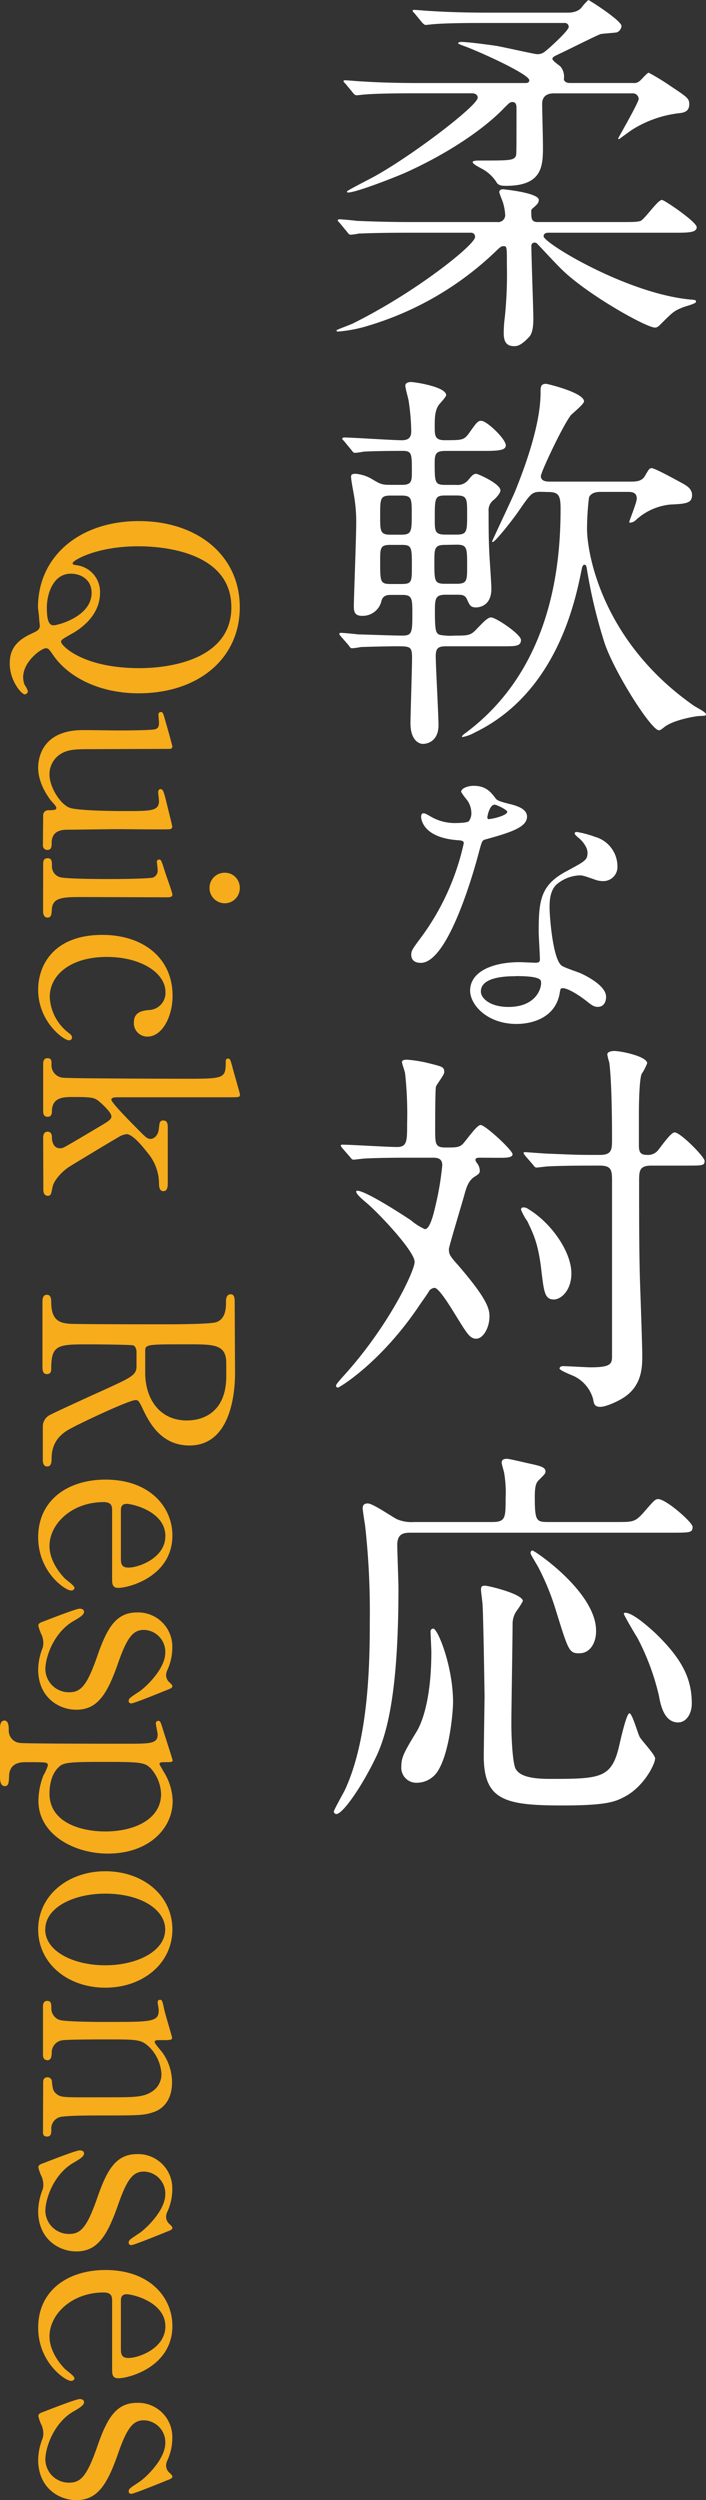 <svg xmlns="http://www.w3.org/2000/svg" viewBox="0 0 160.94 569.37"><rect x="0" y="0" width="160.94" height="569.37" fill="#333333" stroke="none"/><defs><style>.cls-1{fill:#fff;}.cls-2{fill:#f6ac1b;}</style></defs><g id="レイヤー_2" data-name="レイヤー 2"><g id="レイヤー_2-2" data-name="レイヤー 2"><path class="cls-1" d="M93.17,53c-7.92,0-10.44.18-11.34.18a13.65,13.65,0,0,1-1.89.27c-.36,0-.54-.27-.81-.63l-1.71-2.07c-.36-.36-.45-.45-.45-.54s.18-.27.36-.27c.63,0,3.42.27,4,.36,4.41.18,8.1.27,12.33.27h19.71a1.6,1.6,0,0,0,1.8-1.53,12,12,0,0,0-.45-2.7c-.09-.45-.9-2.25-.9-2.61,0-.54.63-.63.81-.63s8.19.81,8.19,2.43c0,.72-.45,1.08-1.35,1.89a.78.78,0,0,0-.36.81c0,1.44,0,2.34,1.44,2.34h18.9c2.79,0,3.87,0,4.59-.27,1-.45,3.87-4.77,4.86-4.77.54,0,7.92,5,7.92,6.21S157,53,153.92,53H125c-.54,0-1.08.18-1.08.81,0,1.53,18.9,13,33.39,14.4,1.17.09,1.35.09,1.35.54s-2.79,1.08-3.24,1.35c-1.8.72-2.16,1.08-4.95,3.87-.54.54-.81.63-1.17.63-2,0-15.66-7.65-21.42-13.41-1.8-1.8-3.6-3.78-5.4-5.67a.82.82,0,0,0-.63-.27.7.7,0,0,0-.72.63c0,2.7.45,14.4.45,16.74,0,1.17-.09,3.15-.9,4.05-2,2.16-2.88,2.16-3.51,2.16-2.07,0-2.34-1.53-2.34-3.06a28.49,28.49,0,0,1,.27-3.69,96.66,96.66,0,0,0,.45-11.79c0-4.23,0-4.23-.81-4.23-.45,0-.63.18-1.26.72A71.51,71.51,0,0,1,84,74.16a32,32,0,0,1-6.93,1.35c-.27,0-.36-.09-.36-.27s3.42-1.35,4-1.71C95,66.42,108.29,55.71,108.29,54a.89.89,0,0,0-1-1ZM144.29,18.9a1.94,1.94,0,0,0,1.53-.45c.36-.27,1.71-1.89,2.07-1.89a54.52,54.52,0,0,1,5,3.06c3.78,2.52,4.23,2.79,4.23,4.14,0,1.71-1.35,1.89-2.16,2a25.66,25.66,0,0,0-10.71,3.69c-.45.27-2.52,1.8-3.15,2.25a.19.19,0,0,1-.18-.18c0-.09,4.68-8.19,4.68-9a1.33,1.33,0,0,0-1.44-1.26H126.29c-2.7,0-2.7,1.89-2.7,2.52,0,1.17.18,7.92.18,9.45,0,4.41,0,9.09-8.37,9.09-.72,0-1.71,0-2.16-.72a8.8,8.8,0,0,0-2.88-2.88c-.36-.27-2.61-1.26-2.61-1.8,0-.36,1.08-.36,1.62-.36,7,0,7.83,0,8.28-1.17.09-.27.09-3.15.09-10.62,0-.63,0-1.53-.9-1.53-.63,0-.72.18-2,1.44-4.68,4.86-13,10.44-22.68,14.76-2.52,1.08-11,4.41-12.87,4.41-.09,0-.18-.09-.18-.27s5.13-2.79,6.12-3.33c8.82-4.86,23.67-16.2,23.67-18,0-.63-.54-1-1.26-1H94.52c-2.16,0-8.19,0-11.34.27-.27,0-1.62.18-1.89.18s-.54-.18-.81-.54l-1.71-2.07c-.45-.45-.45-.45-.45-.63s.18-.18.36-.18c.54,0,3.33.27,4,.27,2.52.18,7.2.36,12.33.36h24.84c.45,0,.81-.18.81-.63,0-1.26-9.45-5.67-14.22-7.56-1.71-.63-2-.72-2-.9s.45-.27.63-.27c1.35,0,5,.45,8.1.9,1.17.18,8.73,1.89,9.27,1.89,1.17,0,1.53-.36,2.79-1.44.81-.72,4.41-4,4.41-4.77a.88.88,0,0,0-1-.9H110.27c-2.16,0-8.19,0-11.34.27-.27,0-1.62.18-1.89.18s-.45-.18-.81-.54L94.52,3.06c-.45-.45-.45-.45-.45-.63s.27-.18.36-.18c.54,0,3.33.27,4,.27,2.61.18,7.2.36,12.33.36h18.72c2.16,0,3-1,3.15-1.26A13.72,13.72,0,0,1,134.12,0c.18,0,7.56,4.68,7.56,5.94a1.74,1.74,0,0,1-1.08,1.44c-.54.09-3.06.27-3.6.36s-6.39,3.06-9.63,4.59c-.9.45-1.44.63-1.44,1.08s1.53,1.44,1.8,1.71a3.56,3.56,0,0,1,.81,2.88c0,.36.36.9,1.35.9Z"/><path class="cls-1" d="M104,110.43a3.15,3.15,0,0,0,2.79-1.17c.9-1.08,1.17-1.35,1.8-1.35.36,0,5.49,2.25,5.49,3.78,0,.63-1,1.71-1.53,2.16a2.88,2.88,0,0,0-1.17,2.61c0,6.66.09,8.28.27,11.34.09,1.35.36,5.22.36,6.3,0,4.23-3.24,4.23-3.51,4.23-1.26,0-1.44-.54-2.07-1.89-.45-1-1.26-1-2.25-1h-2.61c-2.43,0-2.43,1-2.43,4,0,4.41.27,4.77,1.08,5.13a13,13,0,0,0,3.42.18c3.15,0,3.69,0,5.22-1.71,1.08-1.08,2.25-2.43,3.06-2.43,1.17,0,6.84,3.87,6.84,5.13,0,1.44-1.26,1.44-4,1.44h-13c-1.8,0-2.43.36-2.43,2.25,0,2.34.63,13.41.63,15.75,0,3.06-1.89,4.23-3.6,4.23-.81,0-2.79-.81-2.79-4.68,0-1.62.36-12.6.36-14.85,0-2.7-.36-2.7-3.78-2.7-1,0-5.85.09-7.92.18a14.94,14.94,0,0,1-2,.27c-.27,0-.45-.18-.72-.63l-1.8-2.07c-.36-.45-.36-.45-.36-.54a.29.29,0,0,1,.27-.27c.63,0,3.42.27,4.05.36,1.08,0,7.74.27,10.08.27,2.16,0,2.25-.72,2.25-4.86,0-3.6,0-4.41-2.34-4.41H89.21c-.72,0-1.89,0-2.25,1.35a4.37,4.37,0,0,1-4.41,3.42c-1.62,0-1.89-.81-1.89-2.25s.54-15.75.54-18.54a35.06,35.06,0,0,0-.54-6.84c-.09-.54-.63-3.33-.63-4,0-.45.09-.72,1.08-.72a8.89,8.89,0,0,1,3.78,1.26c1.8,1.08,2.16,1.26,4.14,1.26h2.61c2.25,0,2.25-.9,2.25-3.15,0-3.87,0-4.59-2.07-4.59-.27,0-6.21,0-9,.18a13.65,13.65,0,0,1-1.89.27c-.36,0-.54-.27-.81-.63l-1.71-2.07C78,100,78,100,78,99.9s.27-.27.36-.27c1.89,0,11.16.63,13.23.63,1.8,0,2.16-.9,2.16-2.07a50.58,50.58,0,0,0-.63-7.11c-.09-.45-.72-2.7-.72-3.24S92.9,87,93.71,87s8,1.08,8,3c0,.36-1.44,1.89-1.71,2.25-.9,1.35-.9,3-.9,5,0,1.89,0,3,2.25,3,4,0,4.41,0,5.58-1.62,1.8-2.52,2-2.79,2.79-2.79,1.26,0,5.58,4.14,5.58,5.58,0,.45-.27.81-1,1s-1.62.27-4.23.27h-8.46c-2,0-2.52.45-2.52,2.52,0,4.68,0,5.22,2.43,5.22ZM89,112.86c-2.34,0-2.34.72-2.34,4.68,0,3.42,0,4.23,2.34,4.23h2.52c2.34,0,2.34-.81,2.34-4.77,0-3.42,0-4.14-2.34-4.14ZM91.55,133c2.34,0,2.34-.54,2.34-4.05,0-4.32,0-4.86-2.34-4.86H89c-2.34,0-2.34.72-2.34,3.69,0,4.77,0,5.22,2.43,5.22Zm9.9-8.91c-2.43,0-2.43.81-2.43,4,0,4.23,0,4.86,2.43,4.86h2.61c2.43,0,2.43-.72,2.43-4.05,0-4.14,0-4.86-2.43-4.86Zm2.61-2.34c2.43,0,2.43-.72,2.43-4.68,0-3.51,0-4.23-2.43-4.23h-2.52c-2.43,0-2.43.54-2.43,5.4,0,2.7,0,3.51,2.43,3.51ZM123.32,112c-2.07,0-2.34.45-4.86,4.05-1.44,2.16-5.58,7.38-6.12,7.38a.31.31,0,0,1-.18-.09c.36-.9,4.68-10,5.22-11.34,2.79-6.84,5.85-15.84,5.85-22.59,0-1.26,0-2,1.26-2,.27,0,8.64,2,8.64,4,0,.63-2.61,2.7-3,3.15-1.89,2.43-6.84,13-6.84,13.86,0,1.26,1.44,1.26,2.16,1.26h18.27c1.17,0,2.61,0,3.33-1.35.9-1.53,1-1.71,1.53-1.71.72,0,5.94,2.88,6.93,3.42s2.25,1.26,2.25,2.7c0,1.89-1.44,2-4.95,2.16a13.59,13.59,0,0,0-7.74,3.42,2.15,2.15,0,0,1-1.44.72.19.19,0,0,1-.18-.18c0-.27,1.71-4.41,1.71-5.31,0-1.53-1.26-1.53-2.16-1.53h-6.12c-.9,0-2.16.18-2.61,1.26a60.6,60.6,0,0,0-.45,7.2c0,5.4,3.33,25.47,24.21,40.14.45.36,2.88,1.53,2.88,2s-.18.36-1.53.45c-.63,0-5.67.81-7.83,2.43-.9.72-1.08.81-1.35.81-1.71,0-9.9-12.78-12.33-19.71a116.05,116.05,0,0,1-4.14-17.37c-.09-.45-.27-.63-.54-.63s-.54.63-.54.81c-1.35,6.66-5.4,28.26-24.48,37.44a9,9,0,0,1-2.7,1c-.45,0,.09-.54.63-.9,20-14.85,21.69-39.06,21.69-51.12,0-3-.45-3.78-2.79-3.78Z"/><path class="cls-1" d="M107.45,185.05a5.12,5.12,0,0,0-1-2.88,13.23,13.23,0,0,1-1.33-1.83c0-.79,1.47-1.38,2.87-1.38,2.8,0,3.92,1.44,5,2.88.35.46,1,.72,3.15,1.25,1.33.32,4,1,4,2.88,0,2.48-3.92,3.66-9.59,5.23-.63.2-.7.4-1.33,2.69-.84,3.27-6.86,25.39-13.3,25.39-1.89,0-2.17-1.18-2.17-1.83,0-.92.21-1.25,2.31-4.06a56.37,56.37,0,0,0,9.66-21.34c0-.59-.49-.65-1.54-.72C96,190.68,96,186.1,96,186c0-.26.07-.78.49-.78s.49.06,1.89.85a10.89,10.89,0,0,0,5.39,1.37c.14,0,2.59,0,3.08-.39A3,3,0,0,0,107.45,185.05Zm20.16,41c-.91,5.7-6.23,7.14-9.87,7.14-6.65,0-10.57-4.32-10.57-7.6,0-4.25,5-6.47,11.27-6.47.56,0,3.15.13,3.64.13s1-.07,1-.72c0-1-.28-5.37-.28-6.29,0-7.2.42-10.67,6.3-13.81,4.34-2.35,4.83-2.55,4.83-4.25,0-1.44-1.54-3-2-3.34-.63-.52-.91-.79-.91-1.05s.21-.32.49-.32a22.87,22.87,0,0,1,4.13,1.11,7,7,0,0,1,5.11,6.67,3.22,3.22,0,0,1-3.29,3.41,5.18,5.18,0,0,1-1.61-.26c-2.66-.92-2.94-1.05-3.78-1.05a8.74,8.74,0,0,0-5.11,2c-1.61,1.44-1.68,3.8-1.68,5.43s.7,11.79,2.8,13.16c.63.46,3.92,1.51,4.55,1.83,1.47.72,5.53,2.82,5.53,5.24,0,1.11-.49,2.29-1.89,2.29-.7,0-1.12-.2-2.17-1-1.89-1.57-5.11-3.6-6.09-3.21C127.75,225.11,127.75,225.37,127.61,226Zm-10.08-3.73c-1.61,0-7.91,0-7.91,3.47,0,1.57,2.1,3.53,6.3,3.53,6.79,0,7.77-5,7.35-6S119.14,222.29,117.53,222.29Zm-1.89-37.44c0-.45-2.45-1.63-2.87-1.63-1.19,0-1.68,2.68-1.68,2.88a.68.68,0,0,0,.14.39C111.44,186.69,115.64,185.84,115.64,184.85Z"/><path class="cls-1" d="M109.55,263.65c-.63,0-1.17,0-1.17.54a1.85,1.85,0,0,0,.45.81,3,3,0,0,1,.54,1.53c0,.72-.18.81-1.44,1.62-.9.72-1.44,1.62-2,3.69s-3.6,12.06-3.6,12.6c0,1.26.18,1.53,2.25,3.87,6.12,7.11,7,9.54,7,11.43,0,2.79-1.53,5.13-3,5.13s-2.07-1.08-4.86-5.58c-1.71-2.79-3.78-6-4.68-6a1.82,1.82,0,0,0-1.17.63c-.18.45-2.16,3.15-2.43,3.6C86.69,310.45,77.33,316,77.06,316s-.45-.18-.45-.36c0-.36.27-.63,1.26-1.8,10.62-11.52,16.65-24.39,16.65-26.46,0-2.34-7.56-10.44-10.62-13.14-1.71-1.44-2.7-2.34-2.7-2.88,0-.18.18-.18.27-.18,1.8,0,9.63,5,12.24,6.75a12.74,12.74,0,0,0,3.15,2c1.35,0,2.25-4.68,2.7-6.57a66.61,66.61,0,0,0,1.26-8c0-1.71-1.35-1.71-2.25-1.71H93.89c-2.61,0-7,0-10.62.18-.36,0-2.43.27-2.7.27s-.45-.18-.72-.54l-1.8-2.07c-.36-.45-.36-.54-.36-.63s.18-.18.27-.18c1.8,0,10.53.54,12.51.54,2.34,0,2.34-1.35,2.34-5.31a85.42,85.42,0,0,0-.45-11.34c0-.45-.72-2.25-.72-2.7s.54-.54,1.17-.54a30.34,30.34,0,0,1,5.31.9c2.88.72,3.15.81,3.15,2,0,.54-1.71,2.7-1.89,3.24-.18.81-.18,8-.18,9.54,0,3.6,0,4.32,2.43,4.32,2.16,0,3,0,3.78-.72.63-.54,3.24-4.41,4.14-4.41,1.08,0,7.29,5.76,7.29,6.66s-1.8.81-4,.81ZM130.25,290c0,3.87-2.34,5.94-4,5.94-2.07,0-2.25-1.8-2.79-6.21-.72-6.57-1.89-8.73-3.24-11.61a12.56,12.56,0,0,1-1.44-2.61.48.48,0,0,1,.54-.54,1.73,1.73,0,0,1,1.08.36C125.57,278.41,130.25,285,130.25,290ZM119.72,263.2c-.18-.27-.36-.45-.36-.63s.18-.18.36-.18c.36,0,4.77.36,5.67.36,6.57.27,6.75.27,11.34.27,2.79,0,2.79-1.26,2.79-3.69,0-4.59-.09-13.32-.63-17.37a13.16,13.16,0,0,1-.45-1.8c0-.72,1.17-.81,1.53-.81,1.71,0,7.56,1.26,7.56,2.79a12.45,12.45,0,0,1-1.26,2.43c-.54,1.26-.63,6.93-.63,9.09v7.2c0,1.8.54,2.16,2.07,2.16a2.91,2.91,0,0,0,2.07-.81c.63-.63,3.06-4.32,4-4.32,1.35,0,6.84,5.58,6.84,6.48,0,1.08-.45,1.08-4.14,1.08h-8c-2.79,0-2.79,1.26-2.79,3.69,0,7,0,15.3.18,22,.09,2.79.54,15,.54,17.55s0,7.11-4.59,9.81c-1.17.72-3.69,1.89-5,1.89s-1.44-.72-1.62-1.8a8.23,8.23,0,0,0-4.23-5.13c-.54-.27-3.42-1.35-3.42-1.8,0-.09.09-.54.81-.54,1,0,5.4.27,6.3.27,4.86,0,4.86-.9,4.86-2.79V269.23c0-2.61,0-3.78-2.79-3.78-3.87,0-8.19,0-11.79.18-.36,0-2.43.27-2.61.27-.36,0-.54-.27-.81-.63Z"/><path class="cls-1" d="M140.51,346.62c3.78,0,4.23,0,6.12-2.07,2.43-2.79,2.7-3.15,3.42-3.15,1.8,0,7.83,5.31,7.83,6.3,0,1.35-.54,1.35-4.77,1.35H93.89c-1.62,0-3.33,0-3.33,2.79,0,1.53.27,8.37.27,9.81,0,21.33-2.07,32-5,38.25-3.15,6.66-7.65,13.23-9.18,13.23a.6.6,0,0,1-.54-.63c0-.27,2.07-4,2.43-4.68,5.58-11.79,5.76-29.43,5.76-38.88a176,176,0,0,0-1.08-21.6c-.09-.54-.54-3.33-.54-3.87,0-1,.72-1.08,1.17-1.08,1.17,0,5.67,3.15,6.66,3.6a8.35,8.35,0,0,0,3.87.63h17.82c3.06,0,3.06-1,3.06-5.4a26.53,26.53,0,0,0-.36-5.94c-.09-.36-.54-1.89-.54-2.16,0-.72.54-.9,1.17-.9s4.68,1,5.13,1.08c2.43.54,3.69.81,3.69,1.8,0,.45-.18.63-1.44,1.89-.54.54-1,1-1,3.87,0,5.67.36,5.76,3.24,5.76ZM99.92,403.14A5.68,5.68,0,0,1,95,406a3.43,3.43,0,0,1-3.51-3.78c0-2.07.72-3.33,3.51-7.92.72-1.17,3.33-6.21,3.33-18.09,0-.72-.18-4-.18-4.68a.6.6,0,0,1,.63-.63c1,0,4.5,8.55,4.5,16.83C103.25,390.18,102.44,399,99.92,403.14Zm16.65-10.62c0,4,.36,9.36,1,10.35.9,1.53,3.24,2.25,7.74,2.25,11.52,0,14.13-.09,15.84-7.56.54-2.34,1.71-7.38,2.34-7.38s1.89,4.59,2.34,5.4,3.51,4.05,3.51,4.86c0,1.35-2.61,6.48-6.93,8.73-2.16,1.17-4.23,2-14.22,2-13.05,0-17.91-1.17-17.91-11.25,0-1.17.18-13.14.18-13.59s-.27-18.09-.45-20.79c0-.54-.36-3-.36-3.42,0-.72.09-1,.9-1s8.64,1.89,8.64,3.51a17.7,17.7,0,0,1-1.26,2,5.2,5.2,0,0,0-1.08,3.33C116.84,373.53,116.57,389.28,116.57,392.52Zm15.57-16c-2.43,0-2.52-.45-5.49-10a56.63,56.63,0,0,0-4-9.72c-1.53-2.61-1.71-2.88-1.71-3.15s.18-.54.45-.54c.45,0,14.49,9.45,14.49,18.27C135.92,374.16,134.48,376.5,132.14,376.5Zm22.5,15.75c-3.15,0-4-3.69-4.41-6a55,55,0,0,0-4.95-13.32c-.27-.36-3.06-5.13-3.06-5.4a.24.24,0,0,1,.27-.27c1.71,0,4.95,2.88,6.75,4.5,6.39,6.12,8.46,10.62,8.46,16.2C157.7,390.27,156.44,392.25,154.64,392.25Z"/><path class="cls-2" d="M31.62,157.89c-9.42,0-16.2-4-19.38-8.52-1.08-1.56-1.2-1.74-1.8-1.74-1,0-5.16,3-5.16,6.6a4.93,4.93,0,0,0,.3,1.68,5.92,5.92,0,0,1,.78,1.5.77.77,0,0,1-.72.72c-.72,0-3.42-3.06-3.42-7,0-2.64.9-5,5-6.84,1.14-.54,1.86-.84,1.86-1.8,0-.06-.12-1-.18-1.92s-.24-1.92-.24-2.28c0-11.52,9.42-19.62,23-19.62,13.38,0,23,7.86,23,19.62S45.12,157.89,31.62,157.89ZM12.18,142.41c1,0,8.7-2,8.7-7.38,0-3.12-2.52-4.38-4.74-4.38-4.08,0-5.46,4.74-5.46,7.68C10.68,140.55,10.92,142.41,12.18,142.41Zm19.32-18c-9.54,0-14.94,3.24-14.94,3.84,0,.3.12.36,1,.48A6.12,6.12,0,0,1,22.8,135c0,5.1-4.26,8.16-6.6,9.42-2,1.14-2.28,1.32-2.28,1.74,0,.84,4.92,6,17.82,6,7.92,0,21-2.4,21-13.86C52.74,124.59,34.32,124.41,31.5,124.41Z"/><path class="cls-2" d="M9.84,185.67a1.12,1.12,0,0,1,1.2-1.14c1.38-.06,1.8-.06,1.8-.54s-1.2-1.56-1.38-1.86c-.54-.78-2.76-3.72-2.76-7.32,0-1.74.6-8.1,9.3-8.52,1.26-.06,7.38.06,8.76.06s7.92,0,8.7-.3.78-.9.78-1.5c0-.24-.12-1.5-.12-1.8a.55.55,0,0,1,.54-.6c.48,0,.54.24,1.14,2.4.54,1.8,1.5,5.34,1.5,5.46a.56.56,0,0,1-.48.54l-17.34.06c-3.54,0-5.1,0-6.66.6a5.45,5.45,0,0,0-3.54,5.22c0,2.58,2.16,6.36,4.38,7.44,1.5.78,10.68.84,12.78.84,5.94,0,7.8,0,7.8-2.28,0-.3-.18-1.74-.18-2,0-.6.36-.72.48-.72.66,0,.78.42,1.74,4.38.24,1,1,4,1,4.2a.64.64,0,0,1-.48.54c-.48.12-10.2,0-12.12,0-1.56,0-9.24.12-11,.12-1.26,0-3.9,0-3.9,3,0,.72,0,1.62-1,1.62a1,1,0,0,1-1-1Z"/><path class="cls-2" d="M9.84,196.83c0-.54,0-1.38,1-1.38s1,.72,1,1.86a2.54,2.54,0,0,0,1.68,2.4c1,.48,9.78.48,11.94.48,1.68,0,8.64-.06,9.48-.36a1.7,1.7,0,0,0,1-1.68c0-.3-.18-1.8-.18-1.86a.5.5,0,0,1,.54-.54c.42,0,.54.3,1.38,3,.24.78,1.62,4.5,1.62,5s-.54.6-1.14.6l-19.26-.06c-4.38,0-6.9,0-7.08,2.76-.06,1.2-.12,1.92-1,1.92s-1-1-1-1.44Zm41.4,1.92a3.39,3.39,0,0,1,3.42,3.48,3.43,3.43,0,0,1-3.42,3.48,3.48,3.48,0,0,1-3.48-3.48A3.44,3.44,0,0,1,51.24,198.75Z"/><path class="cls-2" d="M8.7,225.39c0-5.58,3.54-12.48,14.64-12.48,9.24,0,16,5.22,16,13.86,0,4.8-2.4,9.3-5.7,9.3a3.05,3.05,0,0,1-3.12-3.24c0-2.46,2.1-2.7,3.6-2.82a3.9,3.9,0,0,0,3.6-4.08c0-4.32-5.52-8-13.38-8-8.22,0-13,4.08-13,9.12a10.9,10.9,0,0,0,4.08,8c.72.54,1,.78,1,1.26a.64.64,0,0,1-.72.6C14.7,237,8.7,232.83,8.7,225.39Z"/><path class="cls-2" d="M9.84,259.35c0-.54,0-1.62,1-1.62s1,1,1,1.44.18,2.34,1.86,2.34a2.16,2.16,0,0,0,.66-.12c.54-.18,6.66-3.84,7.86-4.56,2.58-1.5,3.18-1.92,3.18-2.58,0-1-2.46-3.12-2.82-3.42-1.08-.9-1.74-1-5.94-1-2,0-4.68,0-4.8,3.06,0,.6,0,1.44-1,1.44s-1-.9-1-1.5V242.55c0-.66,0-1.56,1-1.56s.9.78.9,1.56a2.84,2.84,0,0,0,2.58,2.88c1,.18,23.94.24,27.6.24,9.3,0,9.54,0,9.54-4,0-.24.12-.6.48-.6.54,0,.6.24,1.26,2.76.24.9,1.5,5.16,1.5,5.46,0,.6-.24.6-2.34.6H26.76c-.36,0-1.38,0-1.38.54,0,.72,5,5.7,5.94,6.66,2,2,2.22,2.28,3.06,2.28.3,0,1.68-.3,1.86-2.52.12-1.2.18-1.68,1-1.68,1,0,1,1,1,1.68v12.42c0,.84,0,2-1,2s-1-1.26-1-2a10.92,10.92,0,0,0-2.64-6.78c-1.26-1.62-3.42-4.2-4.74-4.2a4.51,4.51,0,0,0-2,.78c-1,.54-7.38,4.38-11,6.6-1.38.84-3.6,3-3.9,4.74-.3,1.56-.36,1.92-1.08,1.92s-1-.66-1-1.38Z"/><path class="cls-2" d="M53.58,312.63c0,2.88-.3,16.56-10.38,16.56-6.12,0-8.88-4.62-10.5-8-1-2.1-1.14-2.34-1.8-2.34-1.44,0-12.06,5-14.34,6.24-1.62.84-4.8,2.46-4.8,7.08,0,.6,0,1.8-1,1.8s-1-1.2-1-1.5V325a2.94,2.94,0,0,1,1.74-2.82c.6-.36,9.9-4.62,11.4-5.28,7.26-3.3,8.22-3.72,8.22-5.82v-3.3c0-.42-.24-1.2-.72-1.38s-8.52-.24-9.9-.24c-7.26,0-8.82,0-8.82,5.52,0,.42,0,1.26-1,1.26s-1-1.08-1-1.74V296.37c0-.6.12-1.5,1-1.5s1,.84,1,1.68c0,4.14,1.92,4.74,4.14,4.92,2,.12,18.54.12,21.36.12,2.22,0,10.62,0,12.12-.48,2.22-.78,2.22-3.36,2.22-4.74,0-.36,0-1.62,1.08-1.62.9,0,.9,1.08.9,1.8Zm-2-2.16c0-4.32-2.7-4.32-8.88-4.32-9.42,0-9.6,0-9.6,1.62v4.86c0,5.88,3.24,10.86,9.48,10.86,4.2,0,9-2.28,9-10.08Z"/><path class="cls-2" d="M25.56,344c0-.78,0-1.92-1.92-1.92-7.32,0-12.36,5-12.36,10,0,2.76,1.62,5.4,3.36,7.26.3.36,2.34,1.74,2.34,2.28,0,.3-.3.6-.78.6-1.32,0-7.5-4.2-7.5-12.12,0-8.4,6.66-13.14,15.36-13.14,10,0,15.24,6.18,15.24,12.72,0,9.3-9.84,11.94-12.36,11.94-1.08,0-1.38-.6-1.38-1.8Zm2,11c0,1.32.3,2,1.74,2,2.28,0,8.4-2.16,8.4-7.2,0-5.58-7.5-7.32-8.82-7.32s-1.32,1-1.32,1.56Z"/><path class="cls-2" d="M38.16,380.31a2.93,2.93,0,0,0-.3,1.14,2.22,2.22,0,0,0,.84,1.74c.42.42.6.6.6.84s-.3.48-.78.66c-1.38.54-7.92,3.24-8.58,3.24-.3,0-.6-.12-.6-.54,0-.6.24-.72,2.4-2.16,1.14-.72,5.94-5,5.94-8.88a5,5,0,0,0-4.86-5.16c-2.46,0-3.84,1.62-5.94,7.68-2.46,7-4.68,10.5-9.48,10.5-4,0-8.7-2.82-8.7-9.18a13.85,13.85,0,0,1,1-4.86,3.77,3.77,0,0,0,.18-1.14,5.17,5.17,0,0,0-.36-1.8,9.59,9.59,0,0,1-.78-2.16c0-.54.48-.72,1.26-1,1.38-.54,7.38-2.88,8.16-2.88.36,0,1,.12,1,.72s-.72,1.14-2.4,2.1c-4.56,2.64-6.42,8.28-6.42,11a5.35,5.35,0,0,0,5.46,5.22c2.76,0,4.14-1.74,6.54-8.7,2.22-6.3,4.32-9.48,8.94-9.48a7.79,7.79,0,0,1,8,7.92A12.22,12.22,0,0,1,38.16,380.31Z"/><path class="cls-2" d="M0,393.45c0-.54.12-1.62,1-1.62s1,1.14,1,2.16a2.8,2.8,0,0,0,2.52,2.94c1.14.18,20.76.18,24.42.18,5.28,0,7,0,7-2.1,0-.36-.42-2.16-.42-2.58a.58.58,0,0,1,.54-.54c.42,0,.54.24.9,1.38.18.66,2.4,7.44,2.4,7.62,0,.42-.48.42-1.68.42-.9,0-1.32,0-1.32.48,0,.06,1.08,1.92,1.2,2.1a13.14,13.14,0,0,1,1.8,6.3c0,6.24-5.46,11.94-14.76,11.94-7.92,0-15.84-4.5-15.84-12a16.46,16.46,0,0,1,1.14-5.82,10.35,10.35,0,0,0,1-2.22c0-.78-.18-.78-4.92-.78-1.08,0-3.72,0-3.9,3-.06,1.68-.12,2.46-1,2.46S0,405.63,0,405Zm34.44,9.36c-1.44-1.5-2.46-1.56-11.16-1.56s-9,.24-10.2,1.5c-1.68,1.86-1.8,4.74-1.8,5.7,0,6.72,7.38,8.64,12.66,8.64,7.08,0,12.78-3,12.78-8.52A9.17,9.17,0,0,0,34.44,402.81Z"/><path class="cls-2" d="M39.3,439.41c0,7.68-6.66,13.26-15.3,13.26S8.7,447.09,8.7,439.41s6.72-13.26,15.3-13.26S39.3,431.61,39.3,439.41Zm-29,0c0,5,6.48,8.16,13.68,8.16s13.68-3.18,13.68-8.16c0-4.56-5.58-8.16-13.68-8.16C16.92,431.25,10.32,434.31,10.32,439.41Z"/><path class="cls-2" d="M9.84,474.15c0-1.08.84-1.08,1-1.08a1,1,0,0,1,1,1.08c.18,1.56.24,2.16,1.26,2.88s2,.6,11.64.6c5.7,0,7.92,0,9.84-1.26a4.64,4.64,0,0,0,2.22-4,9.41,9.41,0,0,0-2.7-6.12c-1.86-1.8-2.76-1.8-9.66-1.8-1.56,0-8.88,0-10,.18a2.78,2.78,0,0,0-2.64,2.94c-.06.6-.06,1.62-1,1.62-.12,0-1,0-1-1.2V456.87c0-1.2.84-1.2.9-1.2,1,0,1,.72,1,1.62a2.8,2.8,0,0,0,1.8,2.7c1.38.48,9.36.48,11.46.48,9.72,0,11.22-.06,11.22-2.7,0-.24-.24-1.5-.24-1.74s.06-.6.54-.6.54.24,1,2.4c.24,1,1.74,6,1.74,6.18,0,.6-.24.6-2.64.6-.84,0-1.32,0-1.32.42s1.56,2.1,1.8,2.46a11.83,11.83,0,0,1,2.16,6.72c0,4.32-2.34,6.12-4,6.72-2.34.84-3.36.84-12.66.84-1.8,0-8,0-9.06.42a2.68,2.68,0,0,0-1.8,2.7c0,1-.06,1.68-1,1.68s-.9-.72-.9-1.2Z"/><path class="cls-2" d="M38.16,503.67a2.93,2.93,0,0,0-.3,1.14,2.22,2.22,0,0,0,.84,1.74c.42.42.6.6.6.84s-.3.48-.78.66c-1.38.54-7.92,3.24-8.58,3.24-.3,0-.6-.12-.6-.54,0-.6.24-.72,2.4-2.16,1.14-.72,5.94-5,5.94-8.88a5,5,0,0,0-4.86-5.16c-2.46,0-3.84,1.62-5.94,7.68-2.46,7-4.68,10.5-9.48,10.5-4,0-8.7-2.82-8.7-9.18a13.85,13.85,0,0,1,1-4.86,3.77,3.77,0,0,0,.18-1.14,5.17,5.17,0,0,0-.36-1.8,9.59,9.59,0,0,1-.78-2.16c0-.54.48-.72,1.26-1,1.38-.54,7.38-2.88,8.16-2.88.36,0,1,.12,1,.72s-.72,1.14-2.4,2.1c-4.56,2.64-6.42,8.28-6.42,11a5.35,5.35,0,0,0,5.46,5.22c2.76,0,4.14-1.74,6.54-8.7,2.22-6.3,4.32-9.48,8.94-9.48a7.79,7.79,0,0,1,8,7.92A12.22,12.22,0,0,1,38.16,503.67Z"/><path class="cls-2" d="M25.56,524c0-.78,0-1.92-1.92-1.92-7.32,0-12.36,5-12.36,10,0,2.76,1.62,5.4,3.36,7.26.3.36,2.34,1.74,2.34,2.28,0,.3-.3.6-.78.6-1.32,0-7.5-4.2-7.5-12.12,0-8.4,6.66-13.14,15.36-13.14,10,0,15.24,6.18,15.24,12.72,0,9.3-9.84,11.94-12.36,11.94-1.08,0-1.38-.6-1.38-1.8Zm2,11c0,1.32.3,2,1.74,2,2.28,0,8.4-2.16,8.4-7.2,0-5.58-7.5-7.32-8.82-7.32s-1.32,1-1.32,1.56Z"/><path class="cls-2" d="M38.16,560.31a2.93,2.93,0,0,0-.3,1.14,2.22,2.22,0,0,0,.84,1.74c.42.42.6.6.6.84s-.3.48-.78.66c-1.38.54-7.92,3.24-8.58,3.24-.3,0-.6-.12-.6-.54,0-.6.24-.72,2.4-2.16,1.14-.72,5.94-5,5.94-8.88a5,5,0,0,0-4.86-5.16c-2.46,0-3.84,1.62-5.94,7.68-2.46,7-4.68,10.5-9.48,10.5-4,0-8.7-2.82-8.7-9.18a13.85,13.85,0,0,1,1-4.86,3.77,3.77,0,0,0,.18-1.14,5.17,5.17,0,0,0-.36-1.8,9.59,9.59,0,0,1-.78-2.16c0-.54.48-.72,1.26-1,1.38-.54,7.38-2.88,8.16-2.88.36,0,1,.12,1,.72s-.72,1.14-2.4,2.1c-4.56,2.64-6.42,8.28-6.42,11a5.35,5.35,0,0,0,5.46,5.22c2.76,0,4.14-1.74,6.54-8.7,2.22-6.3,4.32-9.48,8.94-9.48a7.79,7.79,0,0,1,8,7.92A12.22,12.22,0,0,1,38.16,560.31Z"/></g></g></svg>